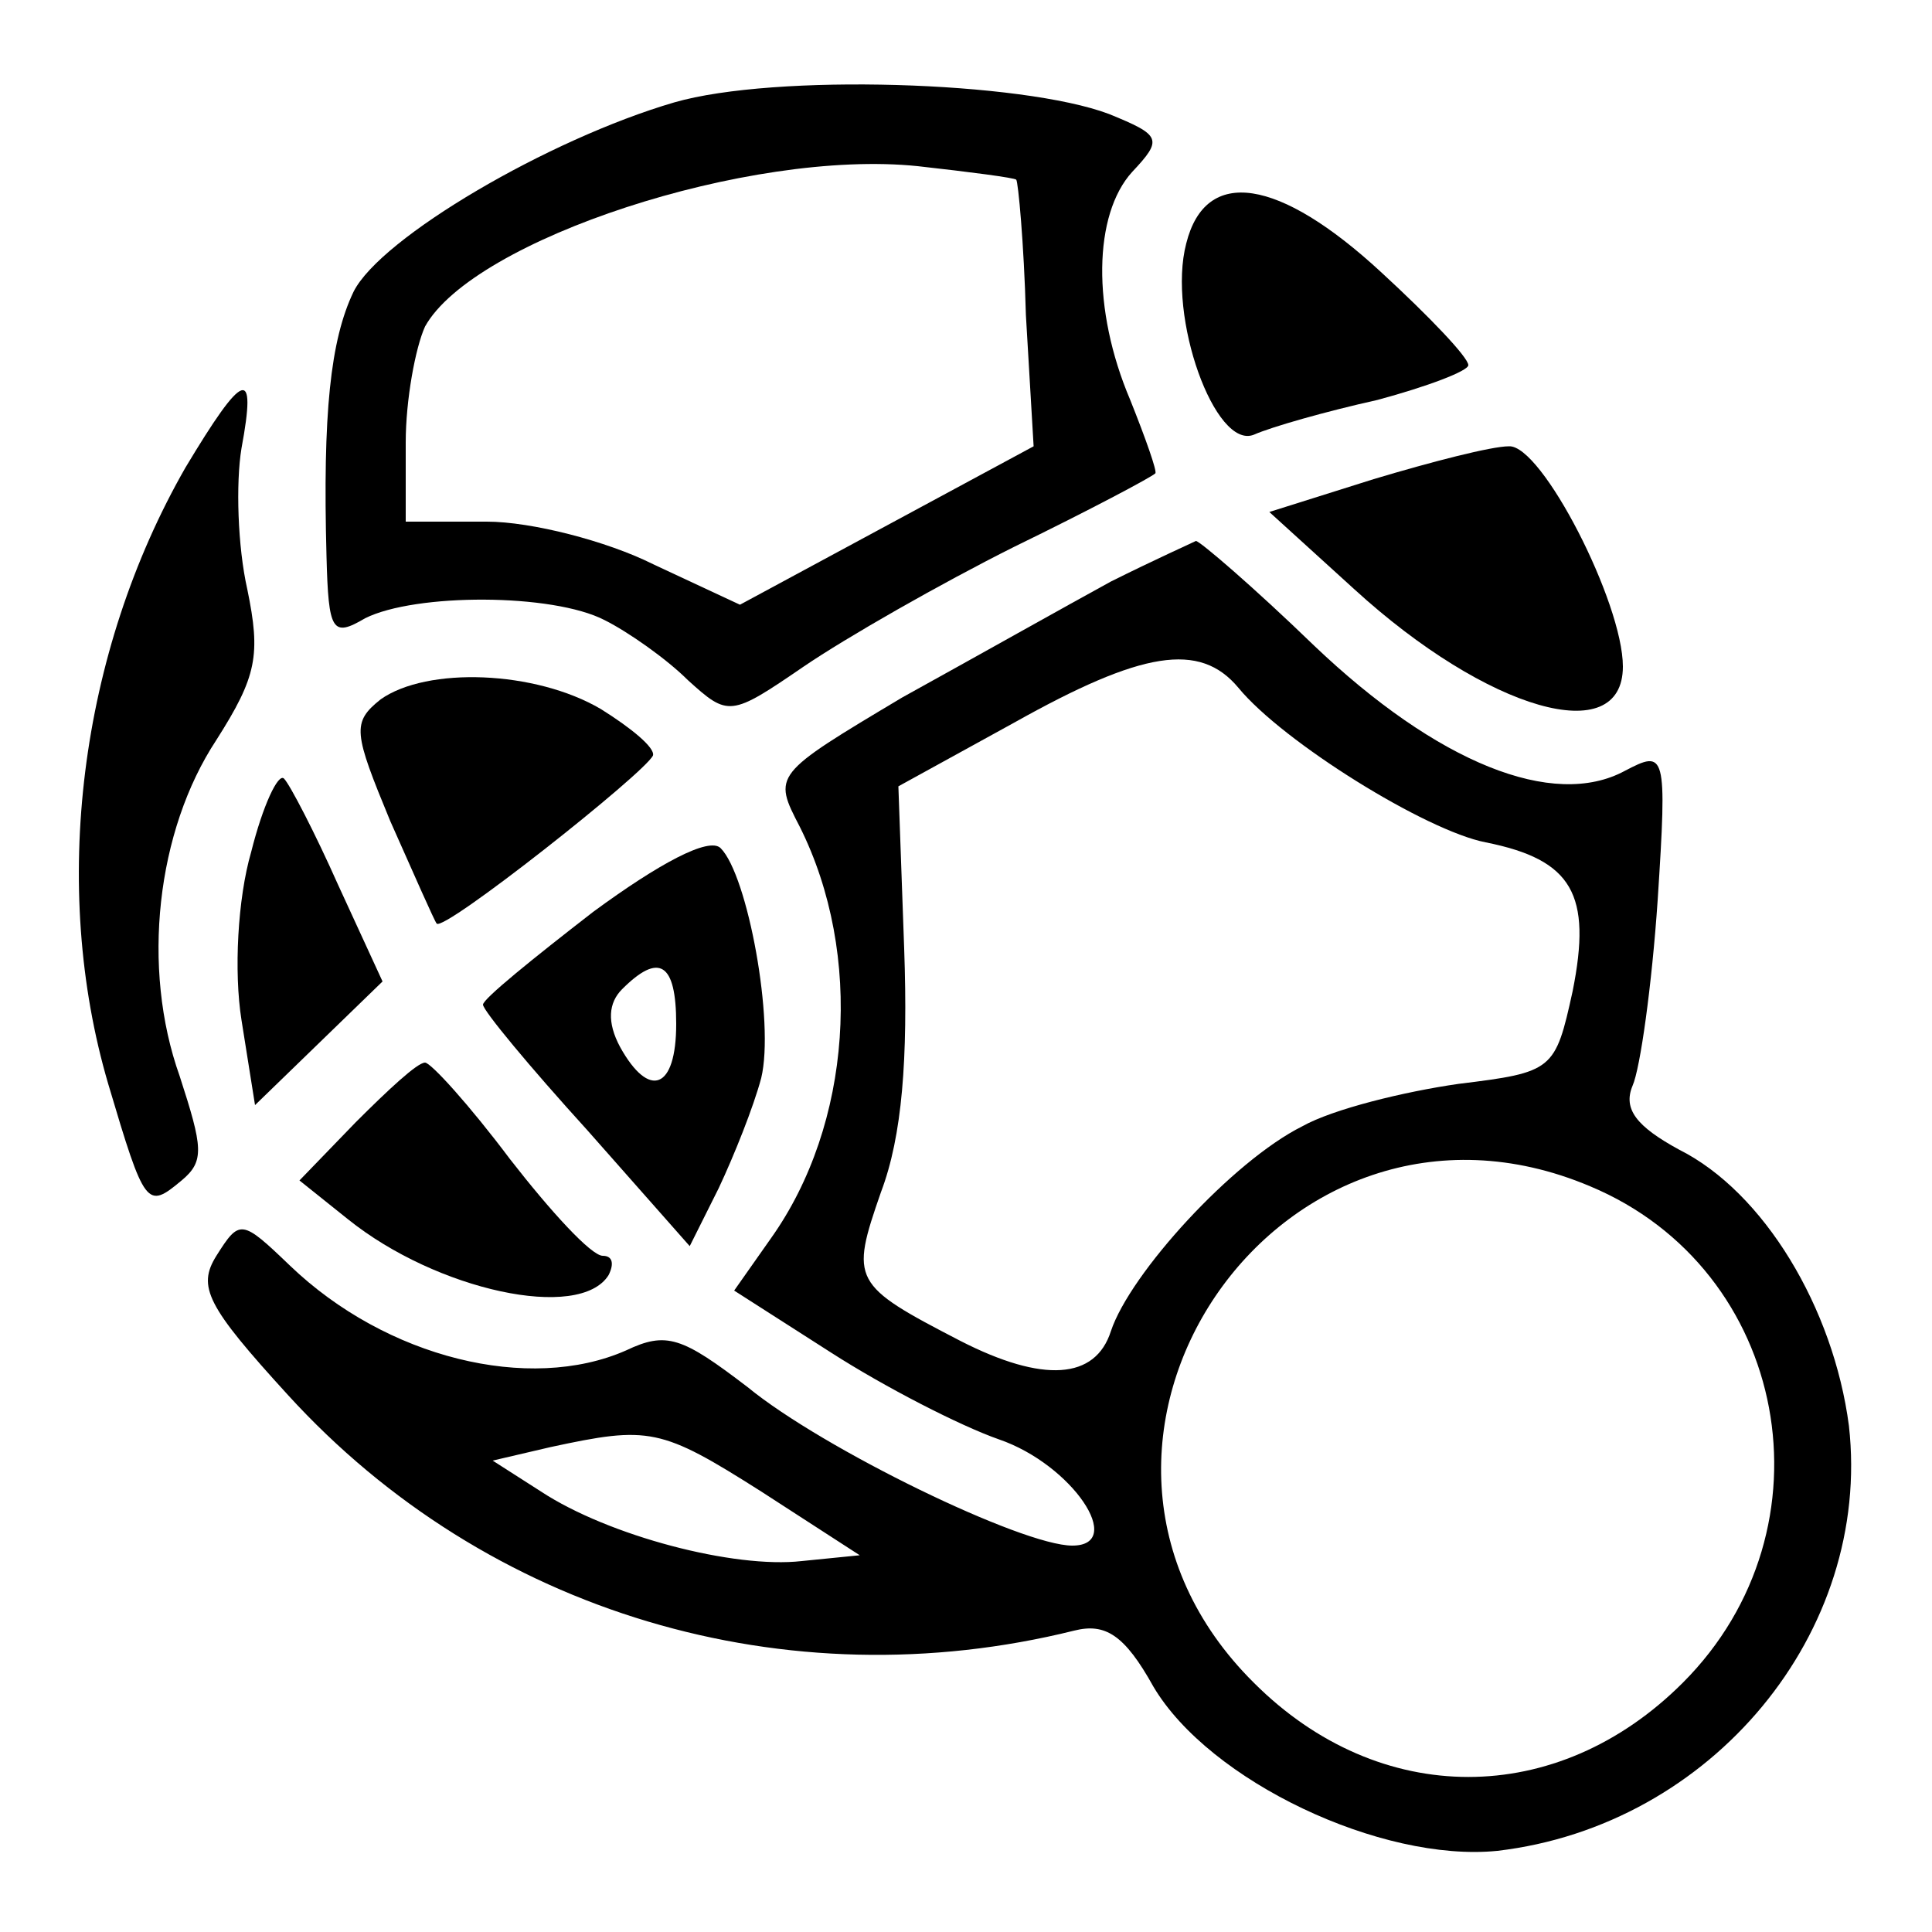 <?xml version="1.0" standalone="no"?>
<!DOCTYPE svg PUBLIC "-//W3C//DTD SVG 20010904//EN"
 "http://www.w3.org/TR/2001/REC-SVG-20010904/DTD/svg10.dtd">
<svg version="1.0" xmlns="http://www.w3.org/2000/svg"
 width="100pt" height="100pt" viewBox="0 0 100 100"
 preserveAspectRatio="xMidYMid meet">
<g transform="translate(0,100) scale(0.1,-0.1)"
fill="#000000" stroke="none">
<path d="M349 947 c-65 -19 -152 -70 -166 -98 -12 -25 -16 -63 -14 -137 1 -39
3 -42 20 -32 26 13 97 13 124 -1 12 -6 32 -20 43 -31 21 -19 22 -19 60 7 22
15 71 43 109 62 39 19 71 36 73 38 1 1 -5 18 -13 38 -20 47 -19 96 1 118 16
17 15 19 -12 30 -45 17 -173 21 -225 6z m177 -40 c1 -1 4 -33 5 -70 l4 -68
-76 -41 -76 -41 -45 21 c-24 12 -63 22 -86 22 l-42 0 0 41 c0 22 5 49 10 60
25 45 168 92 255 83 27 -3 50 -6 51 -7z"/>
<path d="M614 874 c-10 -38 15 -107 35 -99 9 4 37 12 64 18 26 7 47 15 47 18
0 4 -20 25 -45 48 -53 49 -91 55 -101 15z"/>
<path d="M96 758 c-55 -96 -70 -217 -40 -319 19 -64 20 -65 38 -50 12 10 11
17 -1 54 -20 56 -12 127 19 174 21 33 23 44 16 78 -5 22 -6 55 -3 73 8 43 1
40 -29 -10z"/>
<path d="M711 752 l-54 -17 44 -40 c69 -63 139 -83 139 -40 0 33 -42 115 -59
114 -9 0 -40 -8 -70 -17z"/>
<path d="M575 699 c-22 -12 -70 -39 -108 -60 -67 -40 -67 -40 -53 -67 33 -66
27 -154 -15 -213 l-19 -27 50 -32 c28 -18 67 -38 87 -45 38 -13 66 -55 38 -55
-26 0 -129 50 -168 82 -34 26 -42 29 -63 19 -50 -22 -124 -4 -174 44 -25 24
-26 24 -38 5 -10 -16 -5 -26 37 -72 103 -113 258 -159 407 -122 16 4 26 -2 41
-29 29 -49 118 -91 178 -85 111 13 194 113 182 220 -8 61 -44 121 -88 143 -22
12 -29 21 -24 33 4 9 10 52 13 96 5 77 4 78 -17 67 -37 -20 -97 4 -161 65 -31
30 -59 54 -61 54 -2 -1 -22 -10 -44 -21z m66 -55 c23 -28 97 -74 128 -80 45
-9 55 -27 45 -77 -9 -41 -10 -42 -59 -48 -28 -4 -65 -13 -81 -22 -36 -18 -89
-76 -99 -106 -8 -25 -35 -27 -78 -5 -56 29 -57 31 -41 77 11 29 14 69 12 126
l-3 84 60 33 c66 37 96 42 116 18z m182 -258 c103 -43 128 -177 48 -257 -65
-65 -157 -65 -222 0 -124 123 13 325 174 257z m-429 -158 l51 -33 -30 -3 c-35
-4 -100 13 -135 36 l-25 16 30 7 c51 11 57 10 109 -23z"/>
<path d="M197 638 c-15 -12 -14 -17 5 -63 12 -27 23 -52 24 -53 3 -5 108 78
112 87 1 4 -11 14 -27 24 -34 20 -90 22 -114 5z"/>
<path d="M130 559 c-7 -24 -9 -62 -5 -87 l7 -44 33 32 33 32 -23 50 c-12 27
-25 52 -28 55 -3 3 -11 -14 -17 -38z"/>
<path d="M307 528 c-31 -24 -57 -45 -57 -48 0 -3 24 -32 54 -65 l53 -60 15 30
c8 17 18 42 22 57 7 29 -7 105 -21 119 -6 6 -32 -8 -66 -33z m43 -58 c0 -34
-14 -39 -29 -12 -7 13 -6 23 1 30 19 19 28 14 28 -18z"/>
<path d="M184 419 l-29 -30 25 -20 c46 -37 120 -53 135 -29 3 6 2 10 -3 10 -6
0 -27 23 -48 50 -21 28 -41 50 -44 50 -4 0 -19 -14 -36 -31z"/>
</g>
</svg>
